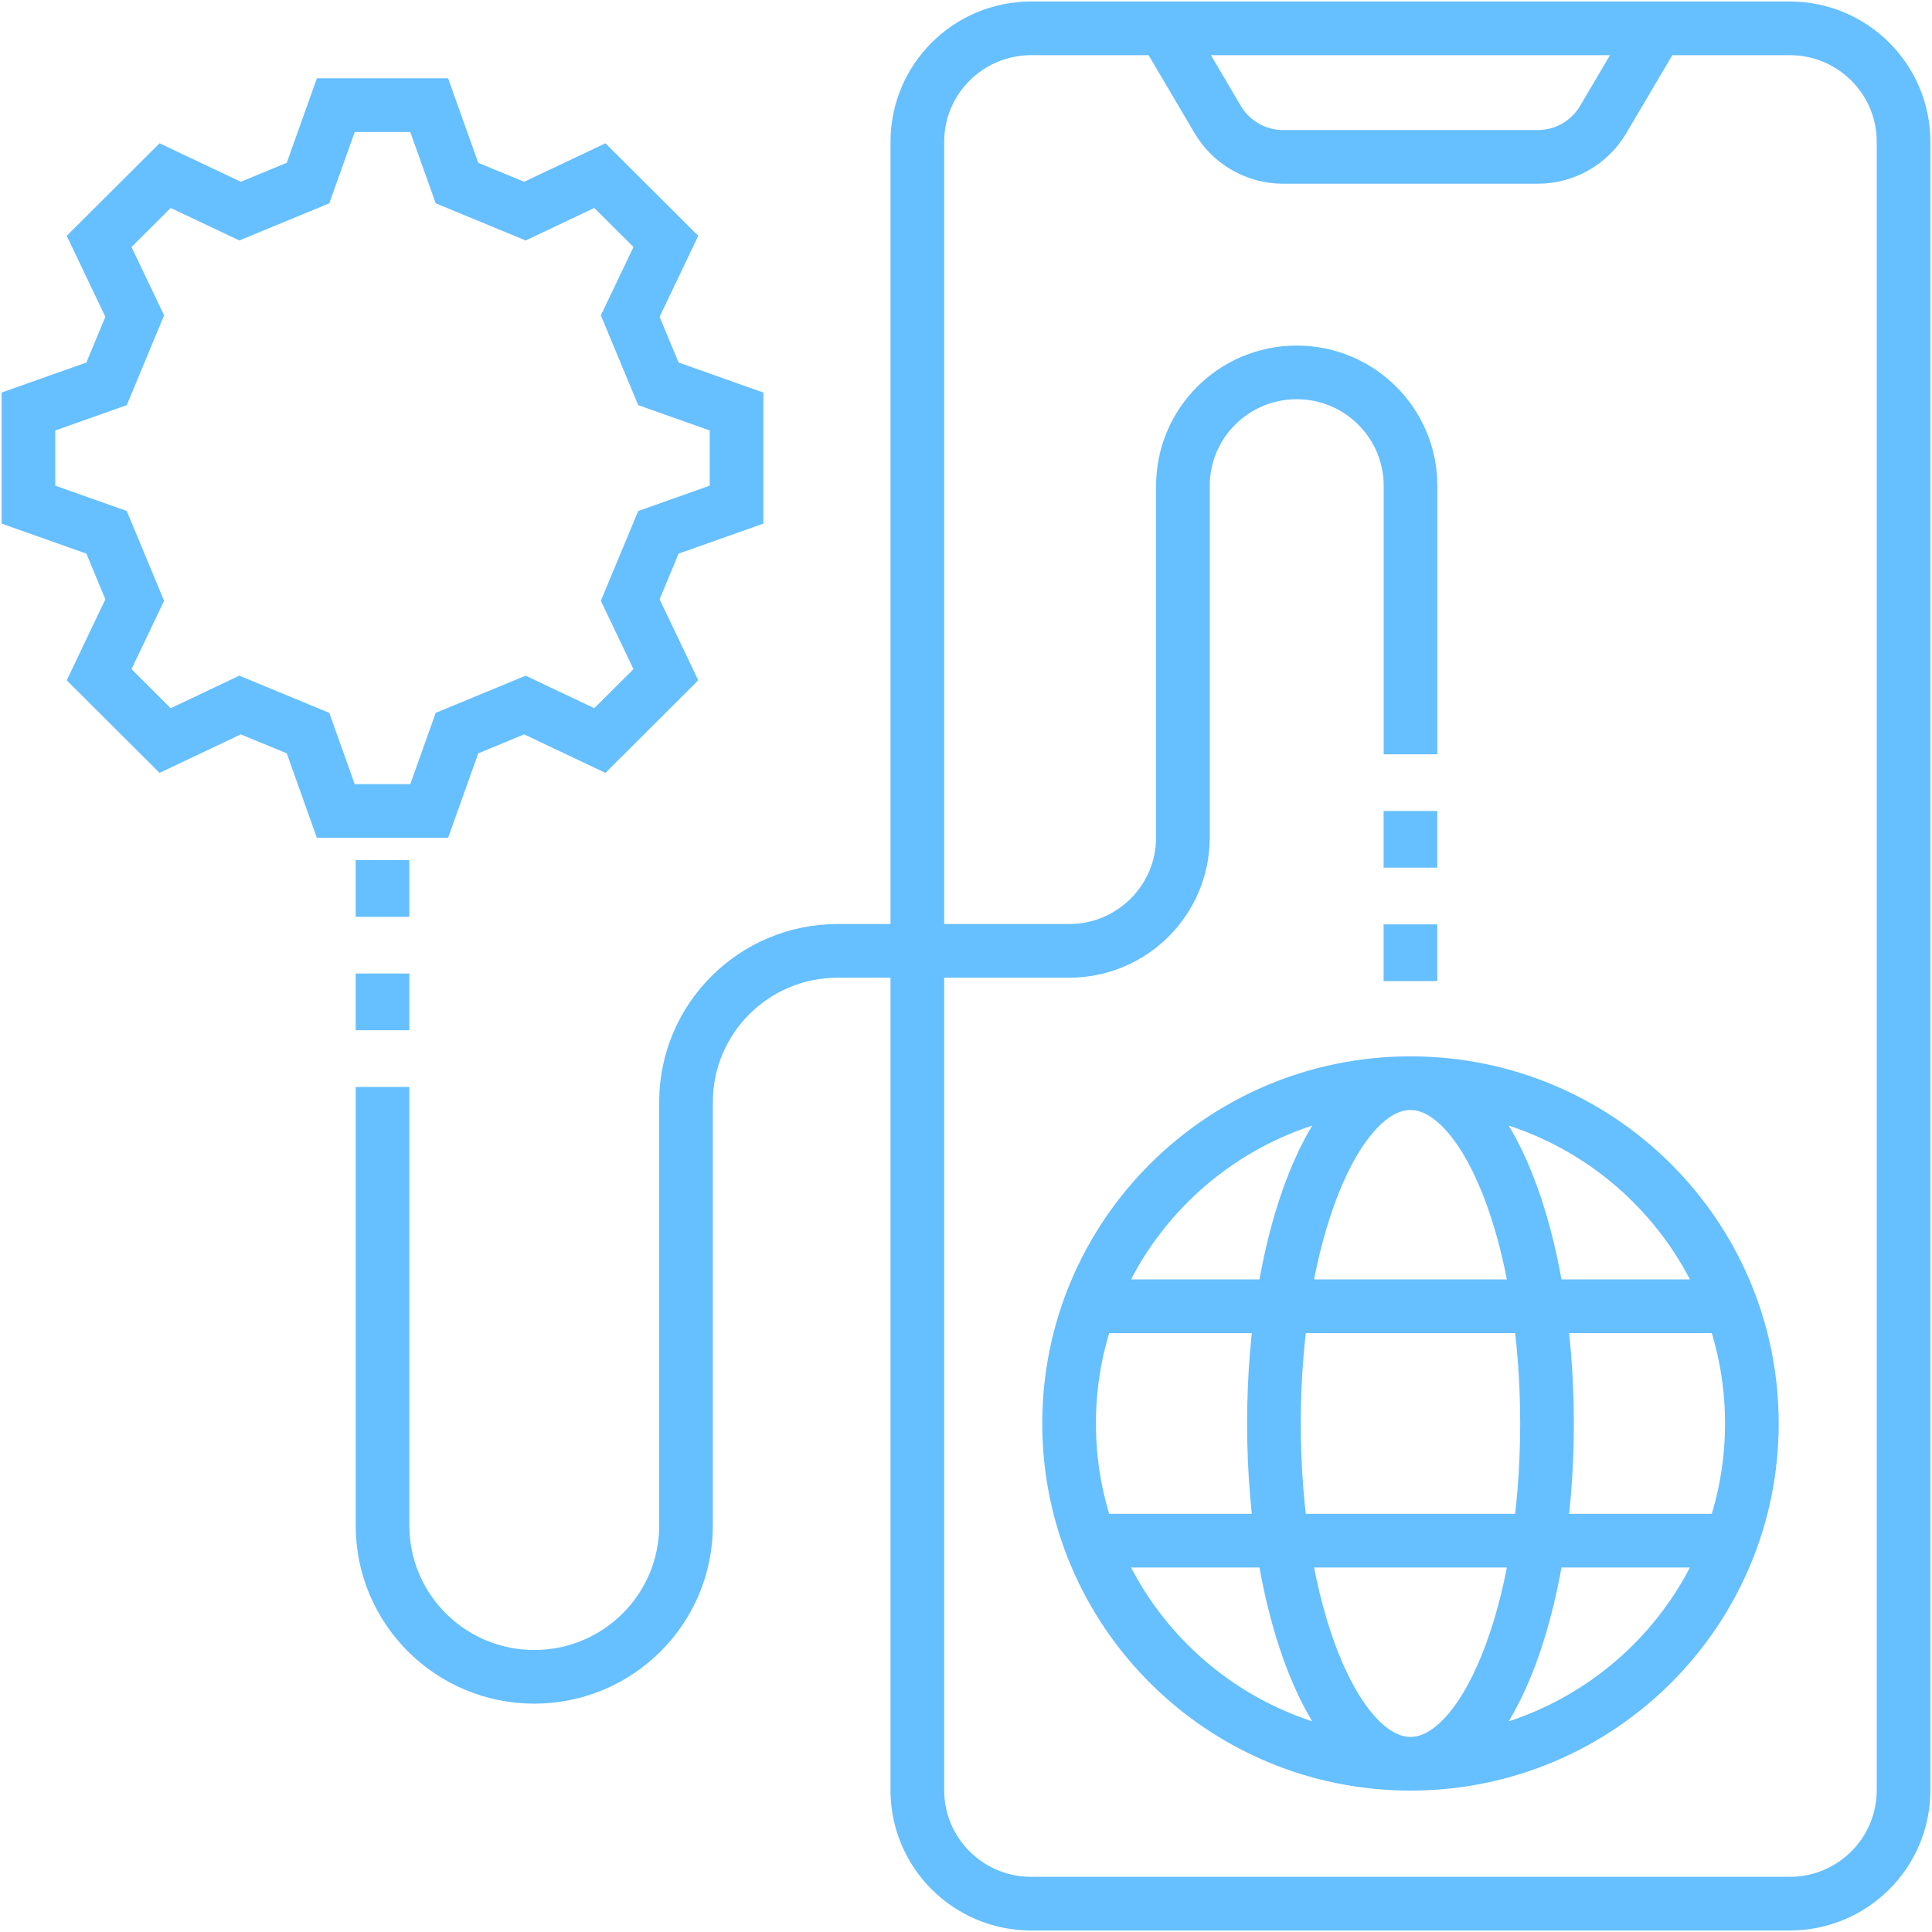 <svg width="72" height="72" viewBox="0 0 72 72" fill="none" xmlns="http://www.w3.org/2000/svg">
<g clip-path="url(#clip0_808_4253)">
<path d="M43.376 1.056L45.383 4.458C45.891 5.319 46.818 5.847 47.82 5.847H57.308C58.309 5.847 59.236 5.319 59.744 4.458L61.752 1.056M52.564 65.73C45.537 65.73 39.842 60.051 39.842 53.048C39.842 46.044 45.537 40.367 52.564 40.367M52.564 65.73C59.592 65.73 65.287 60.053 65.287 53.048C65.287 46.044 59.592 40.367 52.564 40.367M52.564 65.73C49.754 65.73 47.476 60.051 47.476 53.048C47.476 46.044 49.754 40.367 52.564 40.367M52.564 65.73C55.375 65.73 57.653 60.053 57.653 53.048C57.653 46.044 55.375 40.367 52.564 40.367M64.722 48.68H40.407M64.722 57.416H40.407M14.256 40.508V56.853C14.256 59.965 16.787 62.49 19.911 62.49C23.033 62.49 25.566 59.967 25.566 56.853V41.072C25.566 37.96 28.096 35.436 31.22 35.436H39.843C42.185 35.436 44.084 33.543 44.084 31.209V18.105C44.084 15.771 45.983 13.878 48.325 13.878C50.667 13.878 52.566 15.771 52.566 18.105V28.11M14.255 38.395V36.281M14.255 32.054V34.168M52.563 34.449V36.563M52.563 32.335V30.222M34.187 66.717V5.283C34.187 2.949 36.086 1.056 38.428 1.056H66.699C69.041 1.056 70.94 2.949 70.94 5.283V66.717C70.94 69.051 69.041 70.944 66.699 70.944H38.428C36.086 70.944 34.187 69.051 34.187 66.717Z" stroke="#66BFFF" stroke-width="2" stroke-miterlimit="10.02"/>
<path d="M5.021 22.362L3.694 25.145C4.513 25.962 5.333 26.779 6.154 27.598L8.946 26.274L11.479 27.321L12.514 30.223H15.995L17.03 27.321C18.042 26.903 18.552 26.692 19.562 26.274L22.355 27.598C23.174 26.781 23.994 25.964 24.815 25.145L23.487 22.362C23.907 21.354 24.118 20.845 24.537 19.838L27.449 18.806V15.336L24.537 14.304C24.118 13.296 23.907 12.787 23.487 11.78L24.815 8.997C23.996 8.181 23.176 7.363 22.355 6.545L19.562 7.868C18.551 7.45 18.04 7.239 17.03 6.822L15.995 3.919H12.514L11.479 6.822C10.467 7.239 9.956 7.45 8.946 7.868L6.154 6.545C5.335 7.361 4.515 8.179 3.694 8.997L5.021 11.78L3.972 14.304L1.06 15.336V18.806L3.972 19.838L5.021 22.362Z" stroke="#66BFFF" stroke-width="2" stroke-miterlimit="10.02"/>
</g>
<defs>
<clipPath id="clip0_808_4253">
<rect width="72" height="72" fill="white"/>
</clipPath>
</defs>
</svg>
